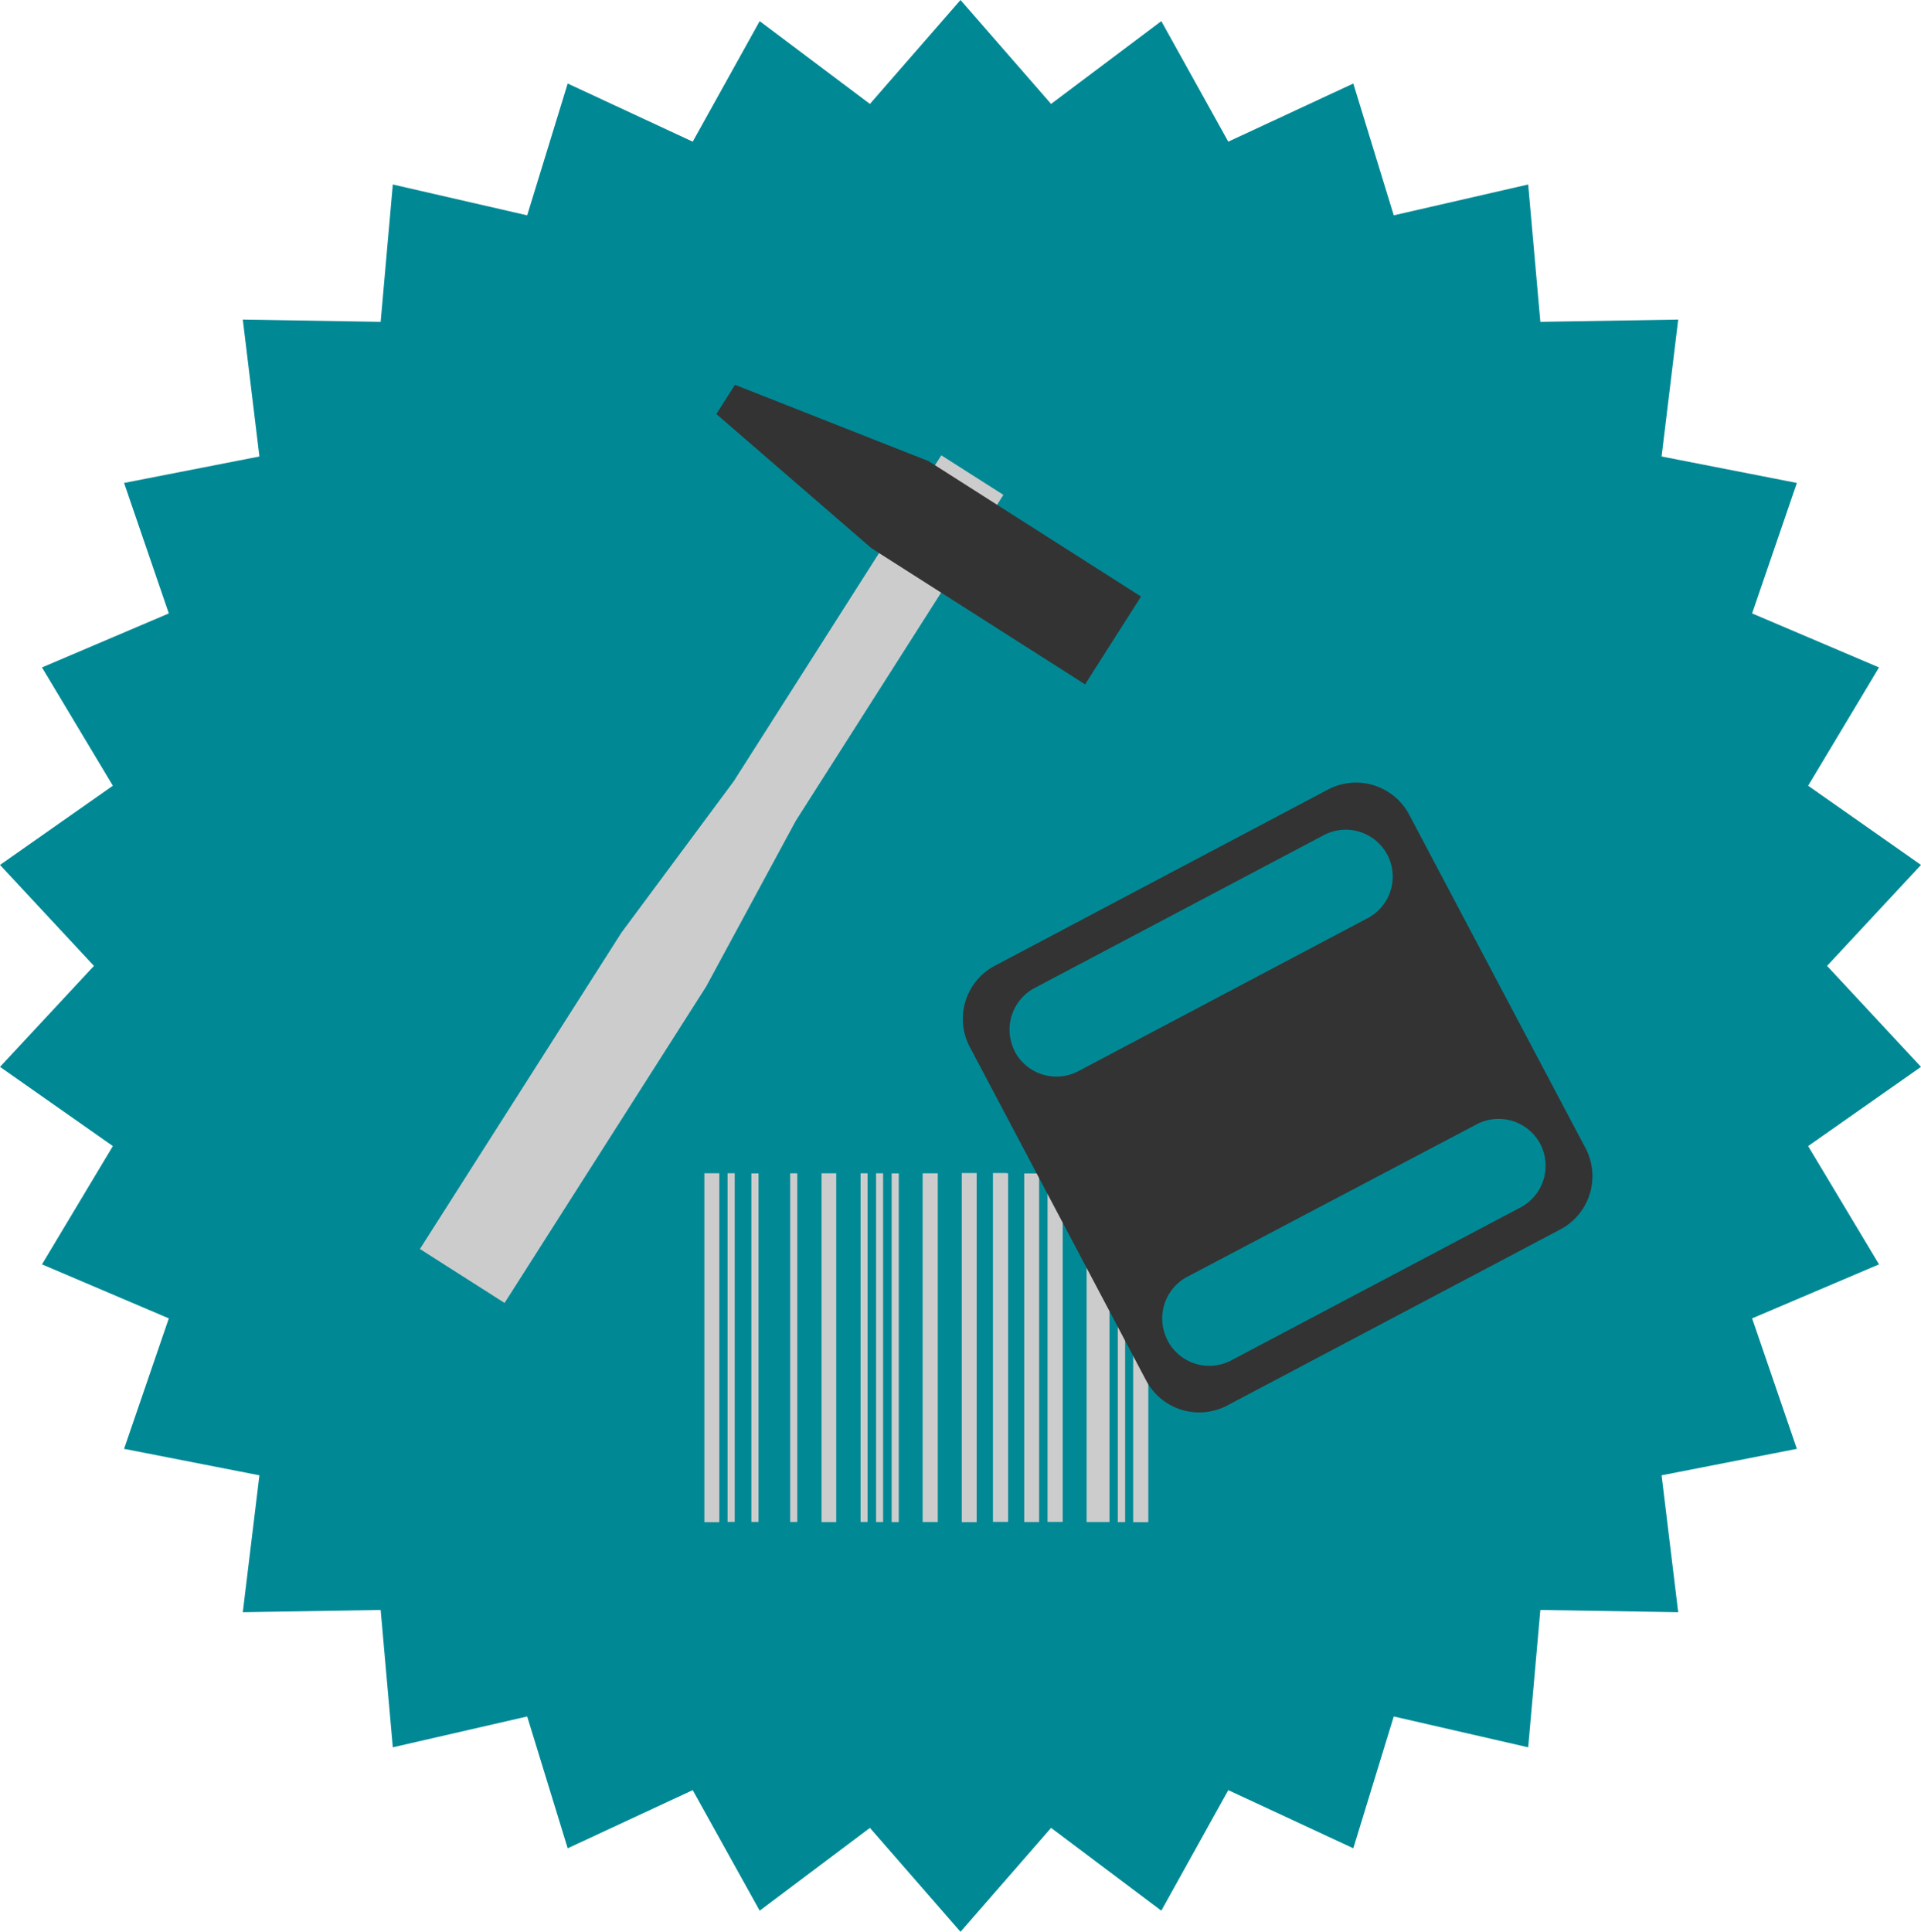 <svg xmlns="http://www.w3.org/2000/svg" viewBox="0 0 298.36 300"><title>Technische_Lösungen</title><polygon points="149.18 0 163.25 16.14 180.37 3.28 190.77 22 210.19 12.97 216.47 33.44 237.35 28.65 239.24 49.98 260.65 49.63 258.07 70.89 279.08 75 272.13 95.26 291.84 103.65 280.83 122.02 298.36 134.32 283.77 150 298.36 165.68 280.83 177.98 291.84 196.35 272.13 204.74 279.08 225 258.07 229.11 260.65 250.37 239.24 250.02 237.35 271.35 216.47 266.56 210.19 287.03 190.77 278 180.37 296.72 163.25 283.86 149.18 300 135.11 283.86 117.99 296.72 107.59 278 88.17 287.03 81.88 266.56 61.01 271.35 59.12 250.02 37.71 250.37 40.29 229.11 19.27 225 26.22 204.74 6.52 196.35 17.53 177.98 0 165.68 14.59 150 0 134.32 17.53 122.02 6.52 103.65 26.22 95.26 19.27 75 40.29 70.89 37.71 49.63 59.12 49.98 61.01 28.65 81.88 33.44 88.17 12.97 107.59 22 117.99 3.28 135.11 16.14 149.18 0" style="fill:#008995"/><polygon points="113.95 121.34 146.2 70.71 155.84 76.85 123.59 127.48 109.68 153.2 78.37 202.34 76.61 201.22 66.97 195.08 65.22 193.96 96.53 144.82 113.95 121.34" style="fill:#cdcccc"/><polygon points="111.26 64.3 135.34 85.13 168.53 106.28 177.22 92.64 144.2 71.6 114.15 59.76 111.26 64.3" style="fill:#333"/><path d="M172.32,236.37h-3.55V182.21h3.55Z" style="fill:#cdcccc"/><path d="M145.65,236.37H143.3V182.21h2.35Z" style="fill:#cdcccc"/><path d="M154.22,182.17h1.88c.14,0,.28,0,.47.05v54.13h-2.35Z" style="fill:#cdcccc"/><path d="M162.7,182.21h2.35v54.14H162.7Z" style="fill:#cdcccc"/><path d="M109.4,182.2h2.32v54.19H109.4Z" style="fill:#cdcccc"/><path d="M129.88,236.38H127.6V182.21h2.28Z" style="fill:#cdcccc"/><path d="M151.69,236.39h-2.31V182.17h2.31Z" style="fill:#cdcccc"/><path d="M161.39,236.37h-2.31V182.23h2.31Z" style="fill:#cdcccc"/><path d="M176,236.39V182.21h2.35v54.18Z" style="fill:#cdcccc"/><path d="M133.66,182.21h1.09v54.15h-1.09Z" style="fill:#cdcccc"/><path d="M113,182.2h1.11v54.15H113Z" style="fill:#cdcccc"/><path d="M117.81,182.22v54.14H116.7V182.22Z" style="fill:#cdcccc"/><path d="M122.73,182.21h1.1v54.15h-1.1Z" style="fill:#cdcccc"/><path d="M137.16,236.37h-1.09V182.21h1.09Z" style="fill:#cdcccc"/><path d="M139.59,236.38h-1.1V182.22h1.1Z" style="fill:#cdcccc"/><path d="M174.75,236.38h-1.14V182.21h1.14Z" style="fill:#cdcccc"/><path d="M154.47,150l51.78-27.38a9.33,9.33,0,0,1,12.62,3.9l27.38,51.77a9.35,9.35,0,0,1-3.9,12.63l-51.78,27.37A9.33,9.33,0,0,1,178,214.36l-27.38-51.78A9.33,9.33,0,0,1,154.47,150Zm3.14,13.29h0a7.32,7.32,0,0,0,9.89,3.05l44.91-23.75a7.3,7.3,0,0,0,3.05-9.88h0a7.31,7.31,0,0,0-9.88-3l-44.92,23.74A7.32,7.32,0,0,0,157.61,163.25Zm23.75,44.92h0a7.31,7.31,0,0,0,9.88,3.05l44.92-23.75a7.32,7.32,0,0,0,3.05-9.89h0a7.32,7.32,0,0,0-9.89-3L184.4,198.28A7.32,7.32,0,0,0,181.36,208.17Z" style="fill:#333"/></svg>